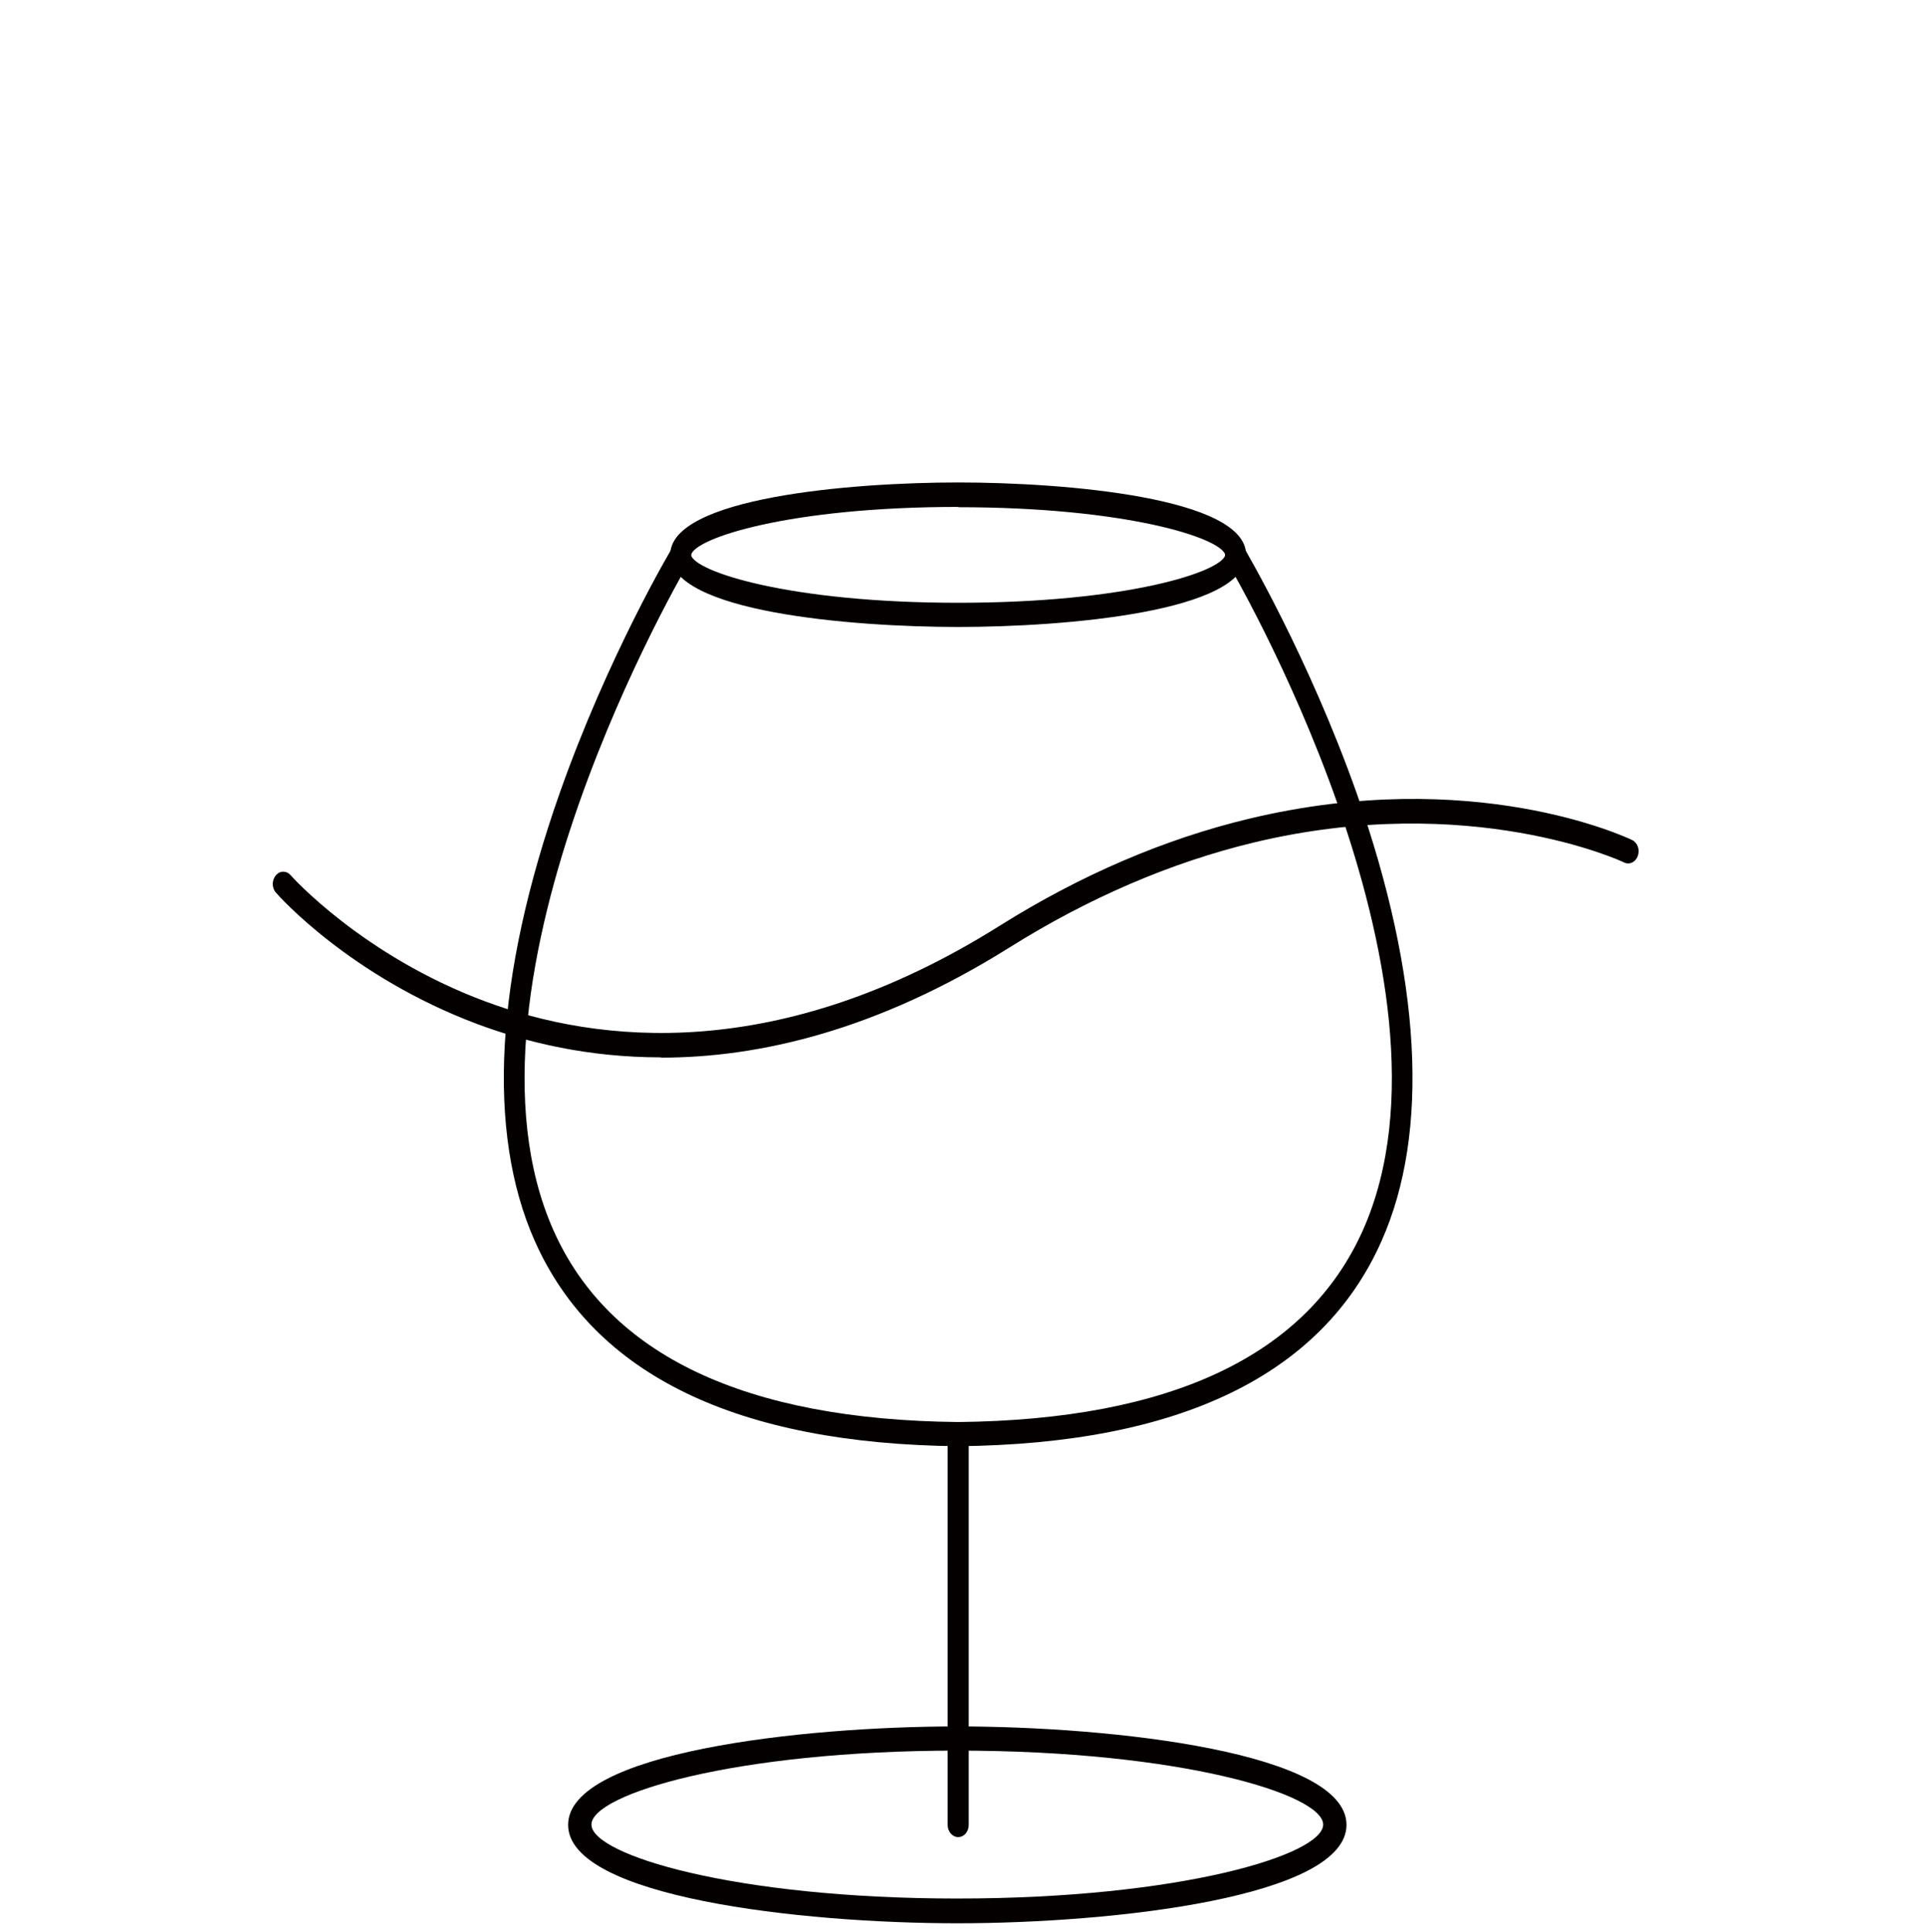 <?xml version="1.0" encoding="UTF-8"?> <svg xmlns="http://www.w3.org/2000/svg" id="uuid-7cc2838e-96d5-4b11-a2c2-c9b6ba97dafa" viewBox="0 0 67.7 67.93"><rect x="0" y="-.04" width="68" height="68" fill="none"></rect><path d="M33.69,50.84c-7.79-.08-12.8-2.51-14.89-7.21-1.71-3.84-1.4-9.29.87-15.74,1.7-4.83,3.93-8.59,3.96-8.63.12-.19.35-.24.51-.11.17.14.21.4.09.6-.09.15-8.67,14.71-4.78,23.49,1.95,4.4,6.74,6.67,14.23,6.75,7.49-.08,12.27-2.35,14.23-6.75,3.9-8.78-4.69-23.34-4.78-23.49-.12-.19-.07-.46.09-.6.17-.14.4-.09.51.11.02.04,2.25,3.8,3.96,8.63,2.27,6.46,2.58,11.9.87,15.74-2.09,4.71-7.1,7.13-14.88,7.21Z" fill="#040000"></path><path d="M33.68,22.04c-3.76,0-10.12-.53-10.12-2.54s6.36-2.54,10.12-2.54,10.12.53,10.12,2.54-6.36,2.54-10.12,2.54ZM33.68,17.82c-5.94,0-9.27,1.1-9.39,1.69.12.58,3.45,1.68,9.39,1.68s9.25-1.09,9.39-1.68c-.13-.59-3.46-1.68-9.39-1.68ZM43.07,19.51h0,0Z" fill="#040000"></path><path d="M33.68,64.58c-.2,0-.37-.19-.37-.43v-13.73c0-.24.16-.43.37-.43s.37.19.37.43v13.73c0,.24-.16.43-.37.43Z" fill="#040000"></path><path d="M33.65,67.61c-5.5,0-13.68-.92-13.68-3.46s8.18-3.46,13.68-3.46,13.68.92,13.68,3.46-8.18,3.46-13.68,3.46ZM33.65,61.54c-7.85,0-12.86,1.54-12.86,2.6s5.01,2.6,12.86,2.6,12.86-1.54,12.86-2.6-5.01-2.6-12.86-2.6Z" fill="#040000"></path><path d="M23.23,37.17c-2.54,0-4.71-.52-6.45-1.17-4.46-1.67-6.98-4.5-7.08-4.62-.15-.17-.15-.44,0-.61.14-.17.37-.17.52,0,.02.03,2.53,2.83,6.83,4.43,3.96,1.48,10.32,2.22,18.08-2.65,2.85-1.79,5.81-3.06,8.78-3.77,7.85-1.88,13.23.64,13.46.75.19.09.28.34.2.56-.08.22-.29.32-.48.23-.05-.03-5.41-2.53-13.03-.7-2.9.7-5.79,1.94-8.58,3.69-4.63,2.9-8.77,3.87-12.24,3.87Z" fill="#040000"></path></svg> 